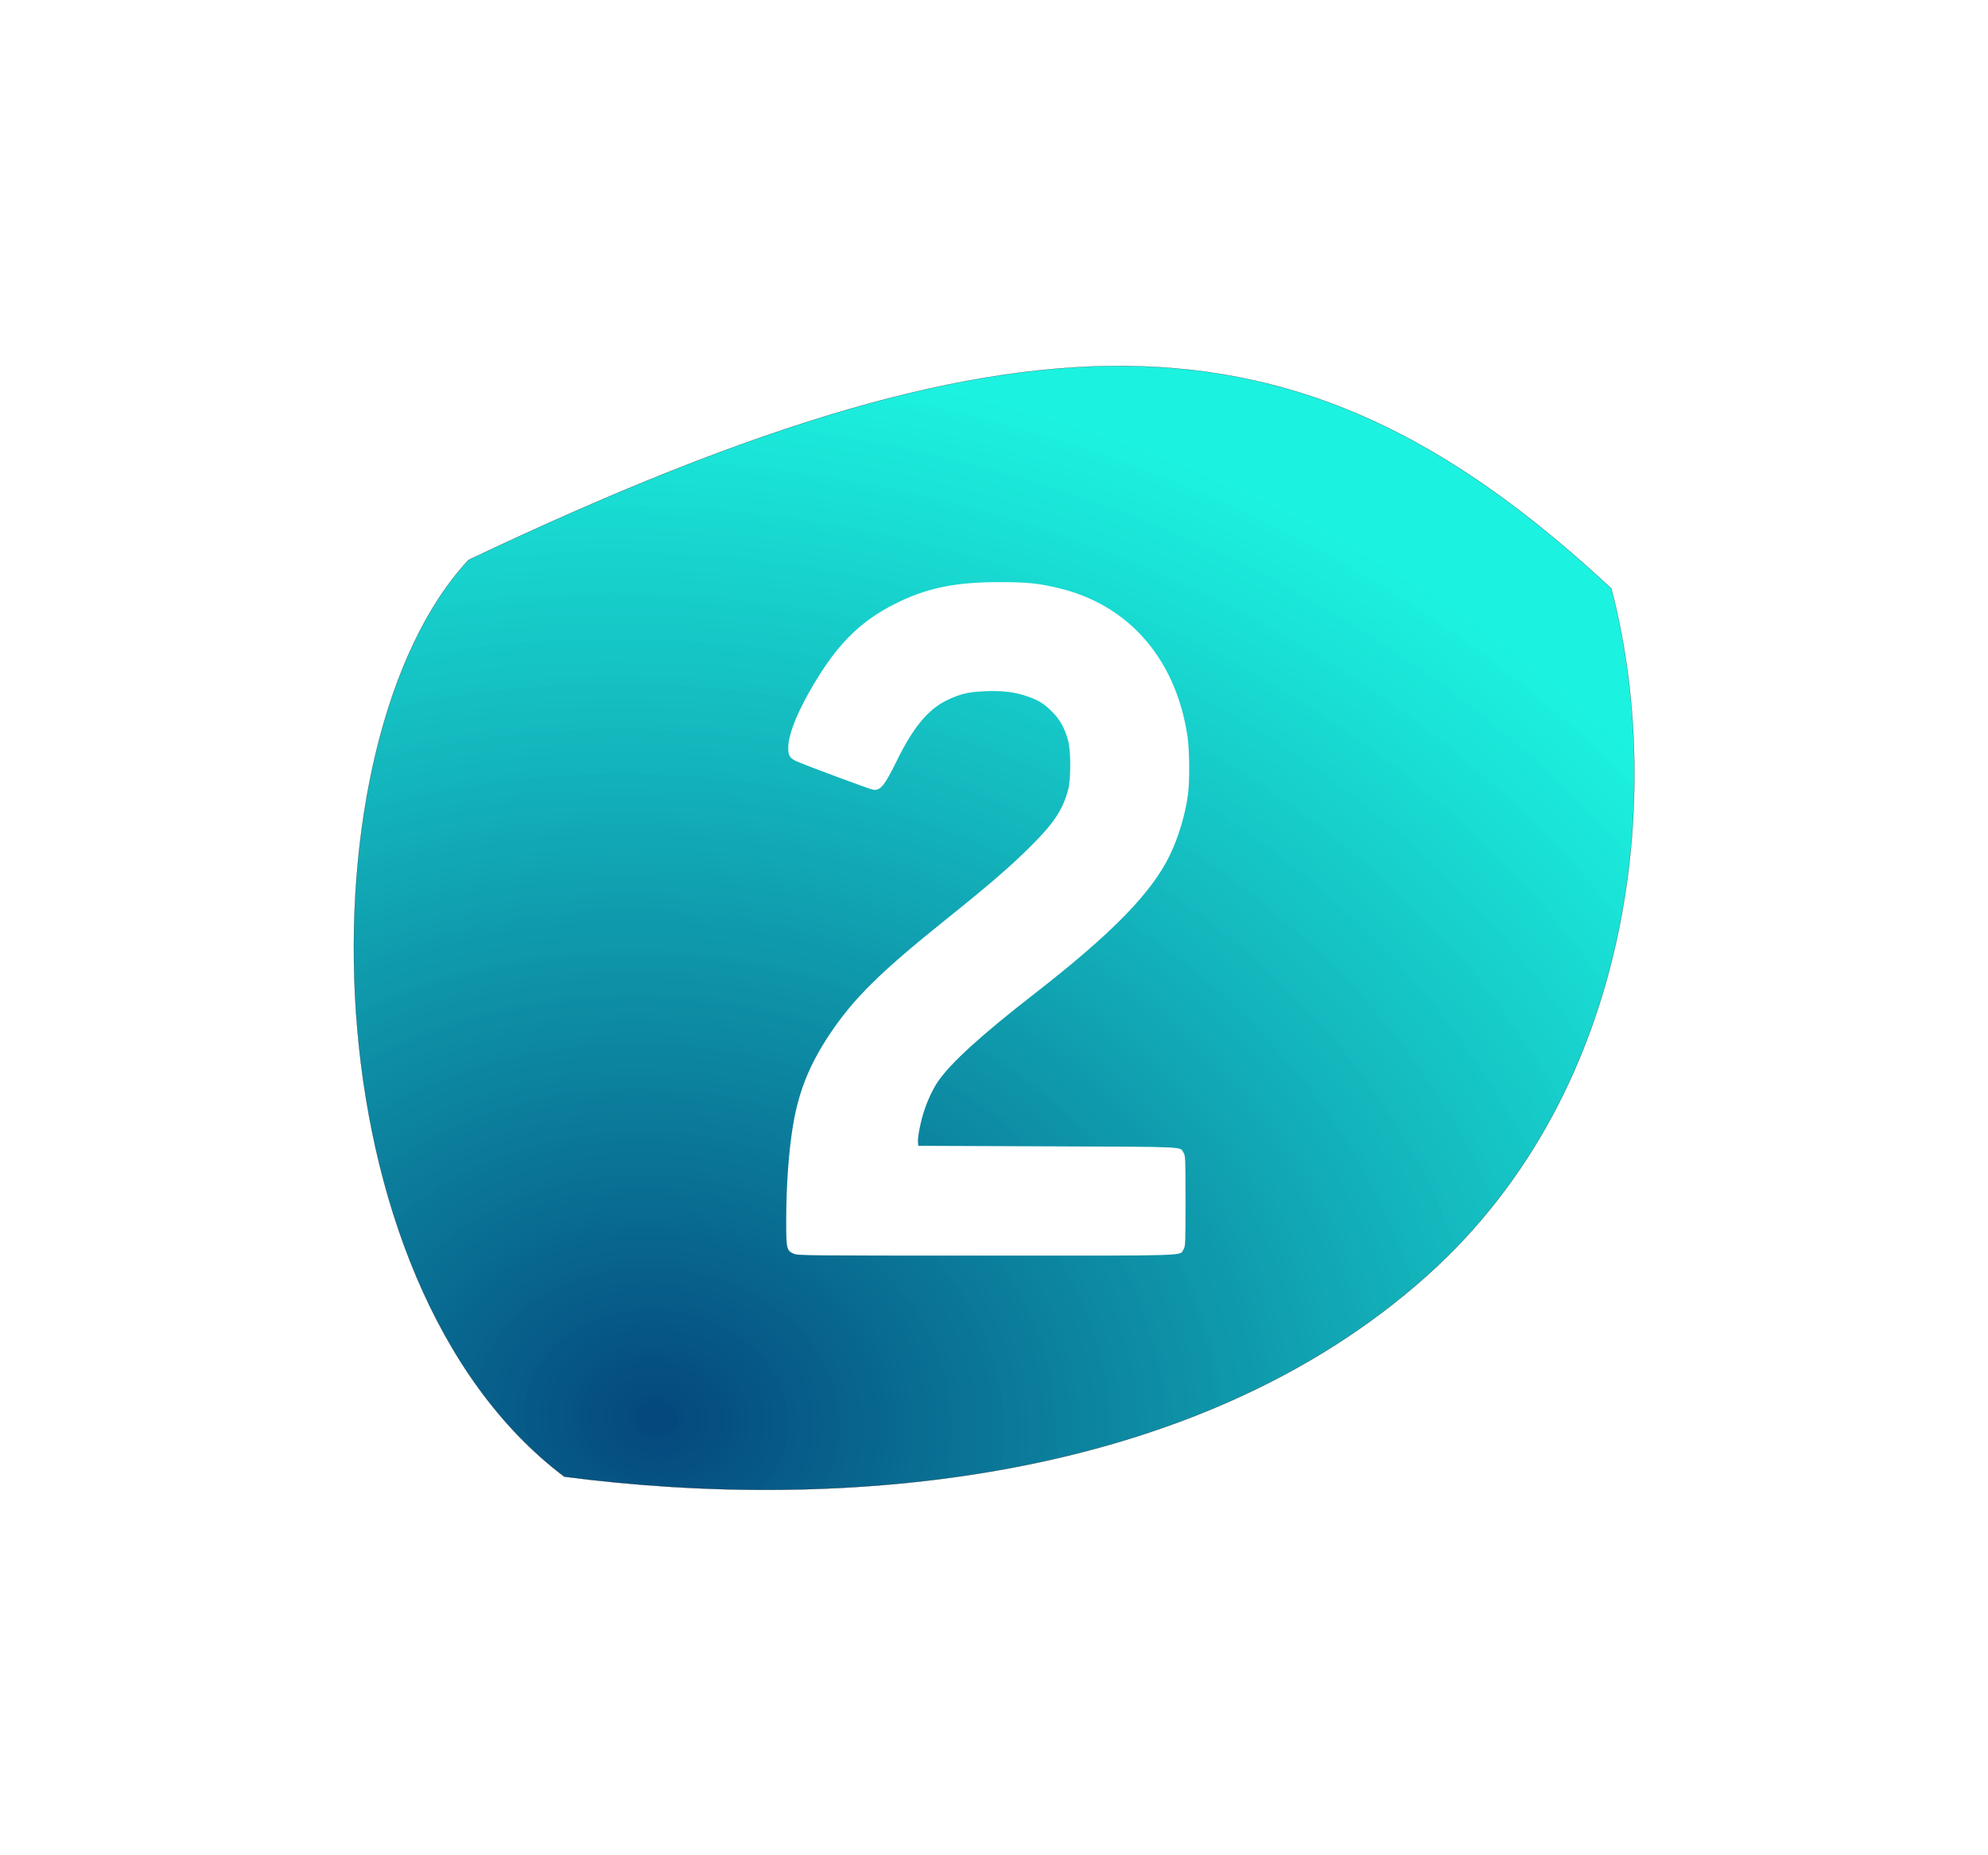 <svg xmlns:dc="http://purl.org/dc/elements/1.1/" xmlns:cc="http://creativecommons.org/ns#" xmlns:rdf="http://www.w3.org/1999/02/22-rdf-syntax-ns#" xmlns:svg="http://www.w3.org/2000/svg" xmlns="http://www.w3.org/2000/svg" xmlns:xlink="http://www.w3.org/1999/xlink" id="svg2" width="1900.041" height="1773.396"><defs id="defs5"><radialGradient r="100.182" fy="348.034" fx="-822.271" cy="348.034" cx="-822.271" gradientTransform="matrix(1,0,0,0.825,0,61.019)" gradientUnits="userSpaceOnUse" id="radialGradient3262" xlink:href="#linearGradient3182"></radialGradient><radialGradient r="100.182" fy="348.034" fx="-822.271" cy="348.034" cx="-822.271" gradientTransform="matrix(1,0,0,0.825,0,61.019)" gradientUnits="userSpaceOnUse" id="radialGradient3260" xlink:href="#linearGradient3229"></radialGradient><radialGradient r="100.182" fy="348.034" fx="-822.271" cy="348.034" cx="-822.271" gradientTransform="matrix(1,0,0,0.825,0,61.019)" gradientUnits="userSpaceOnUse" id="radialGradient3258" xlink:href="#linearGradient3208"></radialGradient><radialGradient r="100.182" fy="348.034" fx="-822.271" cy="348.034" cx="-822.271" gradientTransform="matrix(1,0,0,0.825,0,61.019)" gradientUnits="userSpaceOnUse" id="radialGradient3256" xlink:href="#linearGradient3182"></radialGradient><radialGradient r="100.182" fy="348.034" fx="-822.271" cy="348.034" cx="-822.271" gradientTransform="matrix(1,0,0,0.825,0,61.019)" gradientUnits="userSpaceOnUse" id="radialGradient3254" xlink:href="#linearGradient3182"></radialGradient><radialGradient r="100.182" fy="348.034" fx="-822.271" cy="348.034" cx="-822.271" gradientTransform="matrix(1,0,0,0.825,0,61.019)" gradientUnits="userSpaceOnUse" id="radialGradient3252" xlink:href="#linearGradient3182"></radialGradient><radialGradient r="100.182" fy="348.034" fx="-822.271" cy="348.034" cx="-822.271" gradientTransform="matrix(1,0,0,0.825,0,61.019)" gradientUnits="userSpaceOnUse" id="radialGradient3250" xlink:href="#linearGradient3182"></radialGradient><radialGradient r="100.182" fy="348.034" fx="-822.271" cy="348.034" cx="-822.271" gradientTransform="matrix(1,0,0,0.825,0,61.019)" gradientUnits="userSpaceOnUse" id="radialGradient3237" xlink:href="#linearGradient3182"></radialGradient><radialGradient r="100.182" fy="348.034" fx="-822.271" cy="348.034" cx="-822.271" gradientTransform="matrix(1,0,0,0.825,0,61.019)" gradientUnits="userSpaceOnUse" id="radialGradient3226" xlink:href="#linearGradient3229"></radialGradient><radialGradient r="100.182" fy="348.034" fx="-822.271" cy="348.034" cx="-822.271" gradientTransform="matrix(1,0,0,0.825,0,61.019)" gradientUnits="userSpaceOnUse" id="radialGradient3216" xlink:href="#linearGradient3182"></radialGradient><radialGradient r="100.182" fy="348.034" fx="-822.271" cy="348.034" cx="-822.271" gradientTransform="matrix(1,0,0,0.825,0,61.019)" gradientUnits="userSpaceOnUse" id="radialGradient3206" xlink:href="#linearGradient3208"></radialGradient><radialGradient r="100.182" fy="348.034" fx="-822.271" cy="348.034" cx="-822.271" gradientTransform="matrix(1,0,0,0.825,0,61.019)" gradientUnits="userSpaceOnUse" id="radialGradient3202" xlink:href="#linearGradient3182"></radialGradient><radialGradient r="100.182" fy="348.034" fx="-822.271" cy="348.034" cx="-822.271" gradientTransform="matrix(1,0,0,0.825,0,61.019)" gradientUnits="userSpaceOnUse" id="radialGradient3200" xlink:href="#linearGradient3182"></radialGradient><radialGradient r="100.182" fy="348.034" fx="-822.271" cy="348.034" cx="-822.271" gradientTransform="matrix(1,0,0,0.825,0,61.019)" gradientUnits="userSpaceOnUse" id="radialGradient3194" xlink:href="#linearGradient3182"></radialGradient><radialGradient gradientUnits="userSpaceOnUse" gradientTransform="matrix(1,0,0,0.825,0,61.019)" r="100.182" fy="348.034" fx="-822.271" cy="348.034" cx="-822.271" id="radialGradient3188" xlink:href="#linearGradient3182"></radialGradient><linearGradient id="linearGradient3182"><stop id="stop3184" offset="0" style="stop-color:#0055d4;stop-opacity:1;"></stop><stop id="stop3186" offset="1" style="stop-color:#0055d4;stop-opacity:0;"></stop></linearGradient><linearGradient id="linearGradient3208"><stop style="stop-color:#6600ff;stop-opacity:1" offset="0" id="stop3210"></stop><stop style="stop-color:#5500d4;stop-opacity:0" offset="1" id="stop3212"></stop></linearGradient><linearGradient id="linearGradient3229"><stop id="stop3231" offset="0" style="stop-color:#00aad4;stop-opacity:1"></stop><stop id="stop3233" offset="1" style="stop-color:#00aad4;stop-opacity:0"></stop></linearGradient><linearGradient xlink:href="#linearGradient1161" id="linearGradient3520" gradientUnits="userSpaceOnUse" gradientTransform="translate(7991.409,-7484.018)" x1="475.012" y1="29234.521" x2="-1343.631" y2="29445.83"></linearGradient><linearGradient id="linearGradient1161"><stop id="stop1157" offset="0" style="stop-color:#0b7eda;stop-opacity:1"></stop><stop id="stop1159" offset="1" style="stop-color:#4629c5;stop-opacity:1"></stop></linearGradient><filter style="color-interpolation-filters:sRGB" id="filter1680-0-6" x="-0.276" width="1.552" y="-0.331" height="1.663"><feGaussianBlur stdDeviation="331.22" id="feGaussianBlur1682-3-9"></feGaussianBlur></filter><radialGradient gradientUnits="userSpaceOnUse" gradientTransform="matrix(1.229,0.14,-0.115,1.009,14488.688,-16453.644)" r="5894.764" fy="49919.949" fx="10653.991" cy="49919.949" cx="10653.991" id="radialGradient1742-9" xlink:href="#linearGradient1726"></radialGradient><linearGradient id="linearGradient1726"><stop id="stop1722" offset="0" style="stop-color:#00447a;stop-opacity:0.984"></stop><stop id="stop1724" offset="1" style="stop-color:#00f1dc;stop-opacity:0.89"></stop></linearGradient><filter height="1.651" y="-0.325" width="1.552" x="-0.276" id="filter1760-9" style="color-interpolation-filters:sRGB"><feGaussianBlur id="feGaussianBlur1762-4" stdDeviation="849.272"></feGaussianBlur></filter></defs><g id="layer1" transform="matrix(5.886,0,0,5.886,-259.034,1420.545)"><g transform="translate(3.354)" id="g904"><path style="fill:url(#radialGradient1742-9);fill-opacity:1;stroke:#000000;stroke-width:1px;stroke-linecap:butt;stroke-linejoin:miter;stroke-opacity:1;filter:url(#filter1760-9)" d="m 20789.142,30600.232 c -939.217,1004.696 -919.938,4036.983 536.096,5133.629 1532.35,199.732 3521.115,47.447 4830.916,-1126.136 1180.952,-1058.135 1322.028,-2745.411 1031.55,-3847.197 -1685.213,-1571.613 -3173.53,-1692.323 -6398.562,-160.296 z" id="path1720-7" transform="matrix(0.029,0,0,0.029,-486.146,-1037.819)"></path><path style="opacity:1;fill:#ffffff;stroke-width:0.164" d="m 169.501,-37.76 c -1.115,-0.507 -1.185,-0.82 -1.185,-5.297 0,-5.809 0.426,-11.62 1.16,-15.842 0.925,-5.328 2.662,-9.61 5.836,-14.392 3.873,-5.834 8.223,-10.142 18.807,-18.625 7.267,-5.824 10.707,-8.8 14.053,-12.155 3.686,-3.697 5.049,-5.774 5.932,-9.047 0.441,-1.633 0.444,-6.227 0.006,-7.889 -0.533,-2.026 -1.341,-3.488 -2.636,-4.776 -1.345,-1.338 -2.254,-1.887 -4.207,-2.542 -1.945,-0.652 -3.902,-0.878 -6.656,-0.766 -2.763,0.112 -4.131,0.443 -6.328,1.531 -2.947,1.46 -5.363,4.385 -7.925,9.594 -2.13,4.33 -2.758,5.09 -4.012,4.855 -0.538,-0.101 -10.537,-3.817 -12.227,-4.544 -1.181,-0.508 -1.475,-0.947 -1.475,-2.205 0,-1.96 1.148,-5.061 3.289,-8.886 4.215,-7.531 8.085,-11.537 14.039,-14.535 5.09,-2.563 9.741,-3.531 16.94,-3.526 4.606,0.003 6.39,0.187 9.779,1.008 11.34,2.746 18.969,11.6 20.797,24.135 0.312,2.142 0.356,7.024 0.082,9.204 -0.407,3.254 -1.546,7.088 -2.986,10.047 -2.976,6.117 -9.438,12.721 -22.004,22.485 -8.579,6.666 -13.605,11.244 -15.634,14.241 -0.818,1.208 -1.612,2.884 -2.201,4.643 -0.605,1.807 -1.117,4.405 -1.035,5.251 l 0.055,0.528 21.037,0.082 c 22.999,0.092 21.415,0.009 22.045,1.055 0.287,0.475 0.306,0.972 0.306,7.82 0,6.968 -0.009,7.339 -0.322,7.845 -0.671,1.11 1.802,1.03 -31.999,1.026 -29.989,-0.003 -30.642,-0.009 -31.332,-0.324 z" id="path812"></path></g></g></svg>